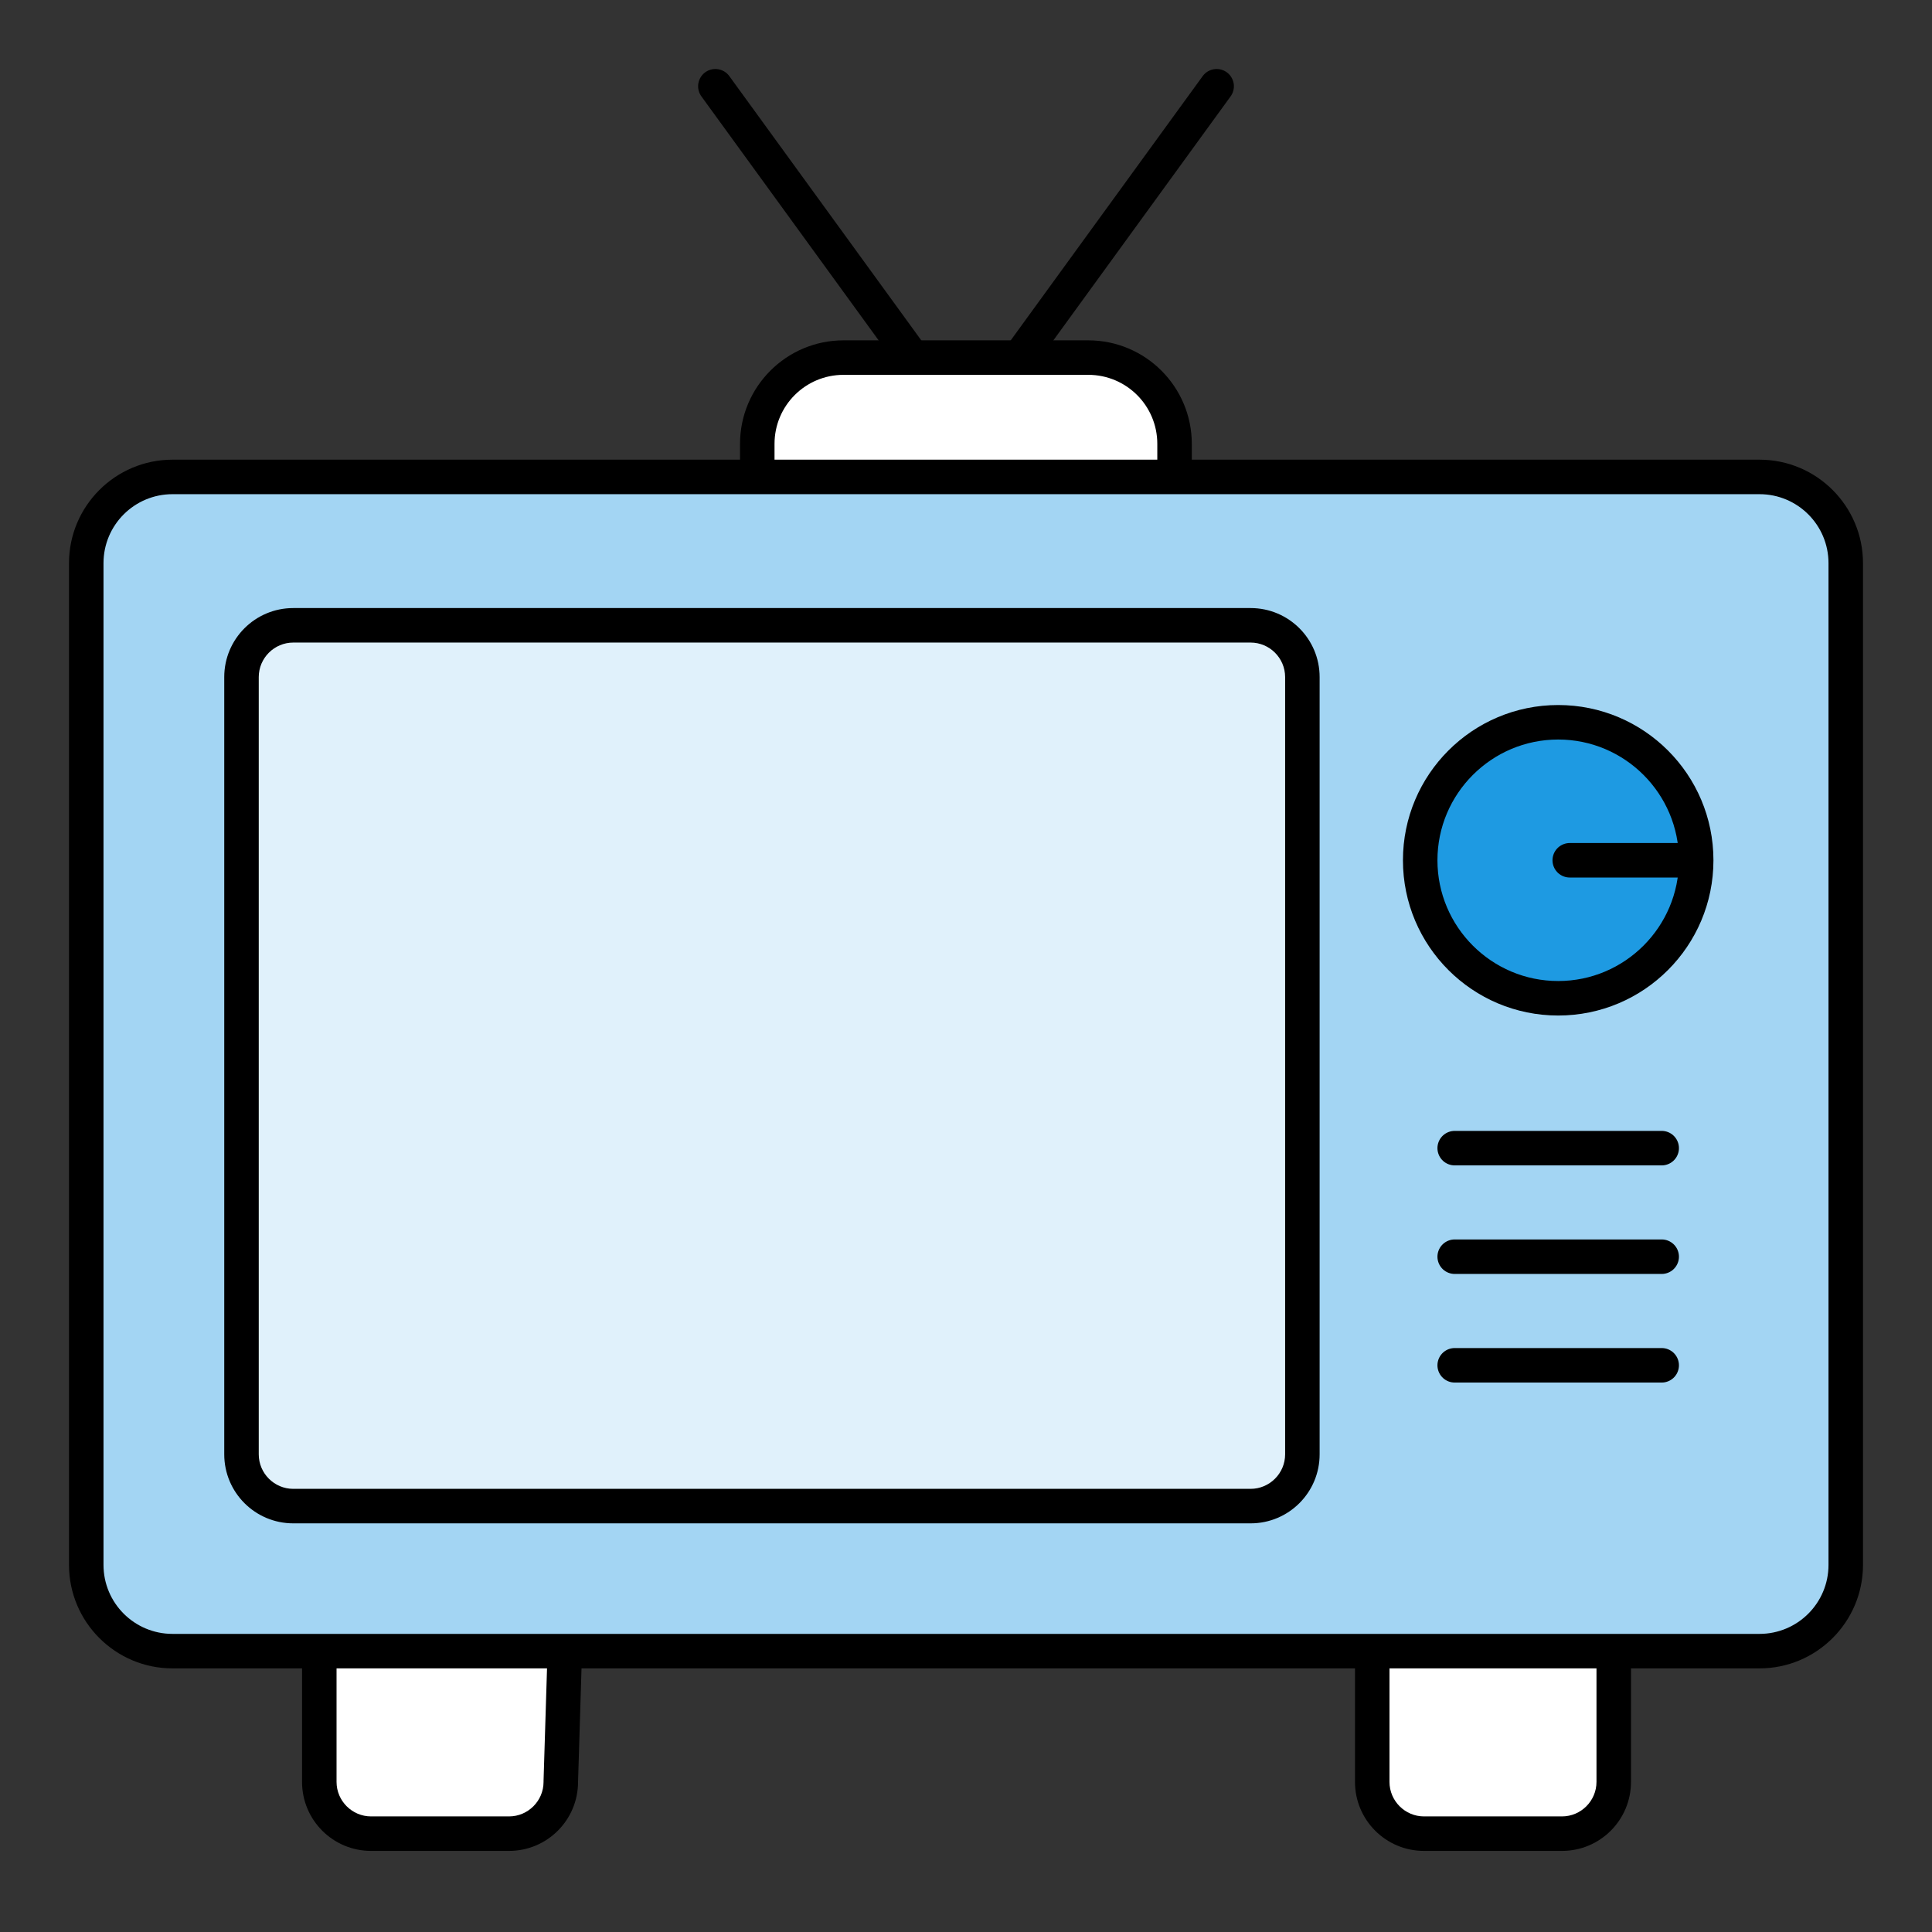 <svg width="112" height="112" viewBox="0 0 112 112" fill="none" xmlns="http://www.w3.org/2000/svg">
<rect x="0" y="0" width="112" height="112" fill="#333333" stroke="none"/>
<path d="M21.51 106.299C19.86 106.299 18.51 104.949 18.51 103.299V94.469H32.78L32.51 103.269C32.51 104.949 31.16 106.299 29.51 106.299H21.51Z" fill="white"/>
<path d="M31.75 95.469L31.51 103.239V103.269V103.299C31.51 104.399 30.61 105.299 29.51 105.299H21.51C20.41 105.299 19.51 104.399 19.51 103.299V95.469H31.75ZM33.81 93.469H17.51V103.299C17.51 105.509 19.3 107.299 21.51 107.299H29.51C31.72 107.299 33.51 105.509 33.51 103.299L33.81 93.469Z" fill="black"/>
<path d="M82.55 106.299C80.9 106.299 79.55 104.949 79.55 103.299V94.469H93.55V103.299C93.55 104.949 92.2 106.299 90.55 106.299H82.55Z" fill="white"/>
<path d="M92.55 95.469V103.299C92.55 104.399 91.65 105.299 90.55 105.299H82.55C81.45 105.299 80.55 104.399 80.55 103.299V95.469H92.55ZM94.55 93.469H78.55V103.299C78.55 105.509 80.34 107.299 82.55 107.299H90.55C92.76 107.299 94.55 105.509 94.55 103.299V93.469Z" fill="black"/>
<path d="M41.47 5L56 25L70.53 5" stroke="black" stroke-width="2" stroke-linecap="round" stroke-linejoin="round"/>
<path d="M43.91 32.56V25.73C43.91 22.971 46.15 20.73 48.91 20.73H63.1C65.86 20.73 68.1 22.971 68.1 25.73V32.56H43.91Z" fill="white"/>
<path d="M63.09 21.73C65.3 21.73 67.09 23.52 67.09 25.73V31.561H44.9V25.73C44.9 23.52 46.69 21.73 48.9 21.73H63.09ZM63.09 19.73H48.9C45.59 19.73 42.9 22.421 42.9 25.73V33.56H69.09V25.73C69.09 22.421 66.4 19.73 63.09 19.73Z" fill="black"/>
<path d="M102 27.648H10C7.239 27.648 5 29.887 5 32.648V90.718C5 93.48 7.239 95.718 10 95.718H102C104.761 95.718 107 93.48 107 90.718V32.648C107 29.887 104.761 27.648 102 27.648Z" fill="#A3D5F3"/>
<path d="M102 28.648C104.21 28.648 106 30.438 106 32.648V90.718C106 92.928 104.21 94.718 102 94.718H10C7.79 94.718 6 92.928 6 90.718V32.648C6 30.438 7.79 28.648 10 28.648H102ZM102 26.648H10C6.69 26.648 4 29.338 4 32.648V90.718C4 94.028 6.69 96.718 10 96.718H102C105.31 96.718 108 94.028 108 90.718V32.648C108 29.338 105.31 26.648 102 26.648Z" fill="black"/>
<path d="M72.5 36.25H17C15.343 36.25 14 37.593 14 39.25V84.31C14 85.967 15.343 87.31 17 87.31H72.5C74.157 87.31 75.5 85.967 75.5 84.31V39.25C75.5 37.593 74.157 36.25 72.5 36.25Z" fill="#E0F1FB"/>
<path d="M72.5 37.25C73.6 37.25 74.5 38.15 74.5 39.25V84.31C74.5 85.41 73.6 86.31 72.5 86.31H17C15.9 86.31 15 85.41 15 84.31V39.25C15 38.15 15.9 37.25 17 37.25H72.5ZM72.5 35.25H17C14.79 35.25 13 37.04 13 39.25V84.31C13 86.52 14.79 88.31 17 88.31H72.5C74.71 88.31 76.5 86.52 76.5 84.31V39.25C76.5 37.04 74.71 35.25 72.5 35.25Z" fill="black"/>
<path d="M90.33 57.871C94.748 57.871 98.33 54.289 98.33 49.871C98.33 45.453 94.748 41.871 90.33 41.871C85.912 41.871 82.33 45.453 82.33 49.871C82.33 54.289 85.912 57.871 90.33 57.871Z" fill="#1E9AE2"/>
<path d="M90.33 42.871C94.19 42.871 97.33 46.011 97.33 49.871C97.33 53.731 94.19 56.871 90.33 56.871C86.47 56.871 83.33 53.731 83.33 49.871C83.33 46.011 86.47 42.871 90.33 42.871ZM90.33 40.871C85.36 40.871 81.33 44.901 81.33 49.871C81.33 54.841 85.36 58.871 90.33 58.871C95.3 58.871 99.33 54.841 99.33 49.871C99.33 44.901 95.3 40.871 90.33 40.871Z" fill="black"/>
<path d="M91 49.871H97.66" stroke="black" stroke-width="2" stroke-linecap="round" stroke-linejoin="round"/>
<path d="M84.33 66.559H96.33" stroke="black" stroke-width="2" stroke-linecap="round" stroke-linejoin="round"/>
<path d="M84.33 72.852H96.33" stroke="black" stroke-width="2" stroke-linecap="round" stroke-linejoin="round"/>
<path d="M84.33 79.148H96.33" stroke="black" stroke-width="2" stroke-linecap="round" stroke-linejoin="round"/>
</svg>
